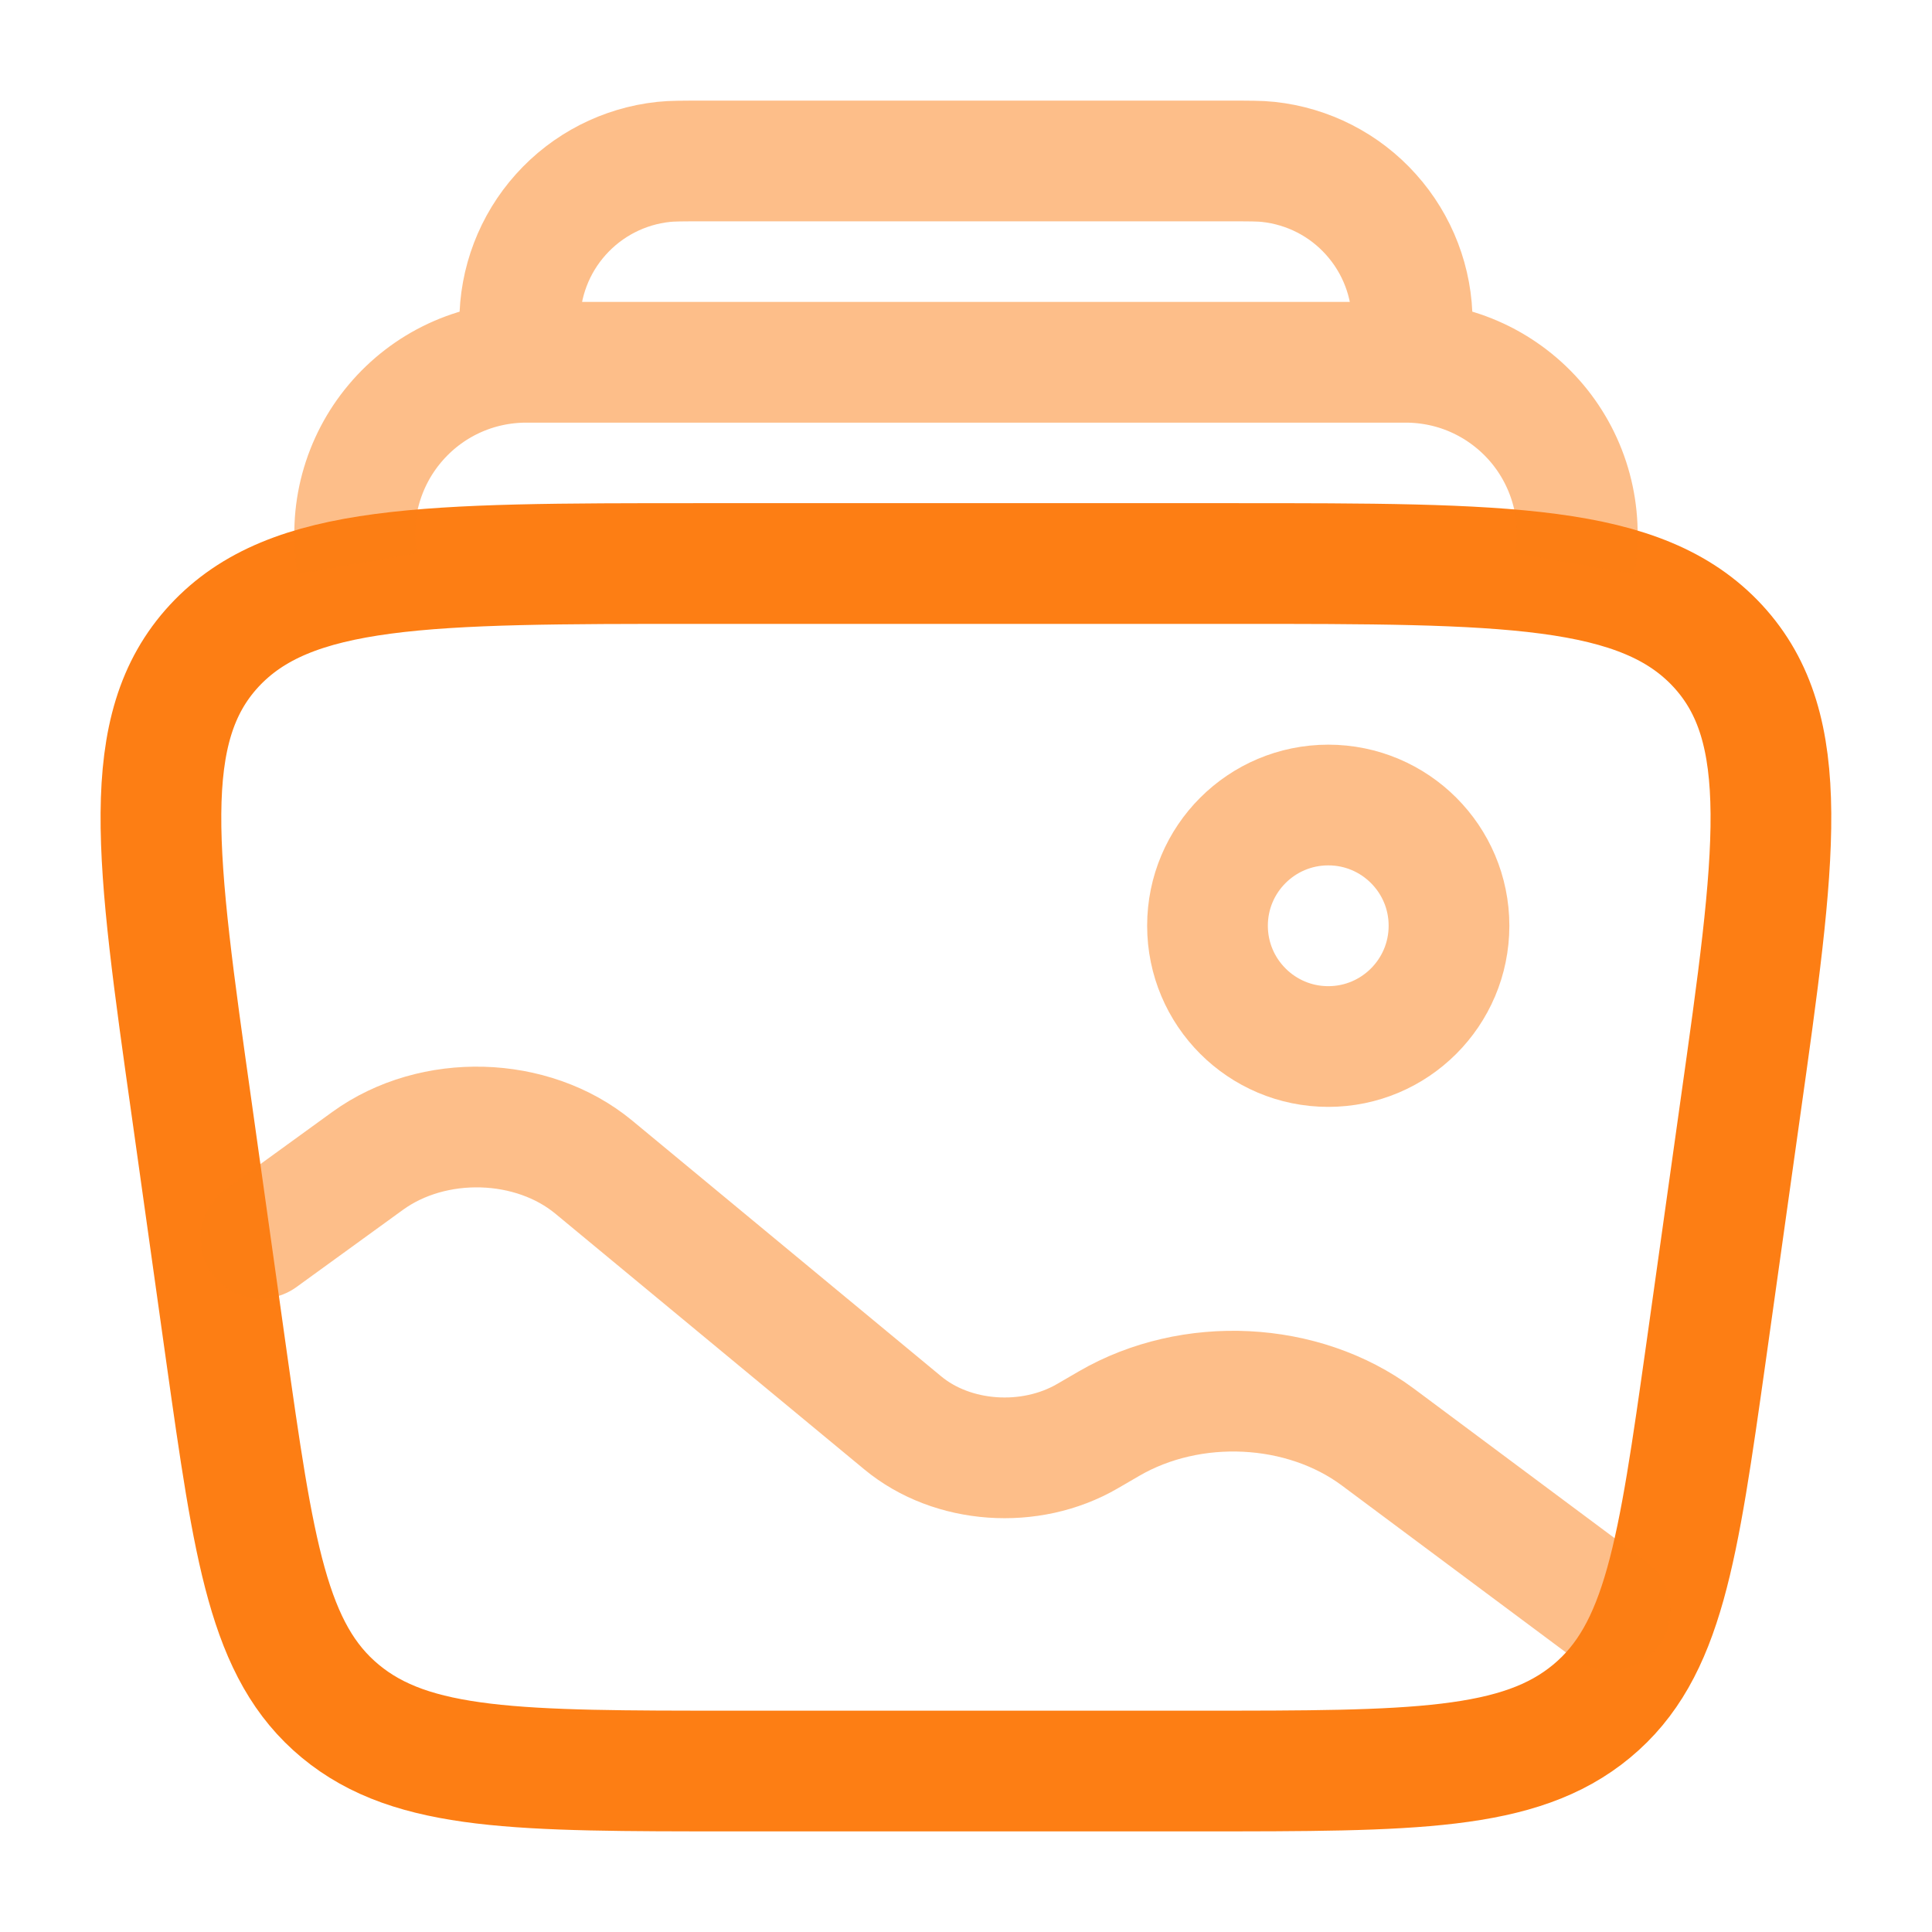 <svg width="25" height="25" viewBox="0 0 25 25" fill="none" xmlns="http://www.w3.org/2000/svg">
<path d="M2.483 14.368C2.017 11.072 1.785 9.425 2.772 8.357C3.76 7.292 5.518 7.292 9.033 7.292H15.966C19.481 7.292 21.239 7.292 22.227 8.358C23.213 9.425 22.981 11.072 22.516 14.368L22.077 17.493C21.712 20.076 21.53 21.369 20.595 22.143C19.661 22.917 18.283 22.917 15.526 22.917H9.473C6.717 22.917 5.338 22.917 4.404 22.143C3.469 21.369 3.287 20.077 2.922 17.493L2.483 14.368Z" stroke="#FD7E14" stroke-width="1.562"/>
<path opacity="0.5" d="M20.377 7.292C20.433 6.972 20.418 6.645 20.334 6.332C20.25 6.019 20.098 5.728 19.89 5.48C19.681 5.232 19.421 5.032 19.127 4.895C18.834 4.758 18.514 4.688 18.189 4.688H6.81C6.486 4.688 6.166 4.758 5.872 4.895C5.578 5.032 5.318 5.232 5.11 5.48C4.901 5.728 4.75 6.019 4.665 6.332C4.581 6.645 4.567 6.972 4.623 7.292M18.229 4.688C18.258 4.417 18.274 4.282 18.274 4.171C18.275 3.656 18.085 3.159 17.741 2.776C17.398 2.392 16.924 2.15 16.412 2.095C16.302 2.083 16.166 2.083 15.896 2.083H9.104C8.833 2.083 8.697 2.083 8.586 2.095C8.074 2.15 7.601 2.392 7.257 2.776C6.913 3.159 6.724 3.656 6.725 4.171C6.725 4.282 6.739 4.418 6.77 4.688" stroke="#FD7E14" stroke-width="1.562"/>
<path opacity="0.5" d="M17.188 13.542C18.05 13.542 18.75 12.842 18.75 11.979C18.75 11.116 18.05 10.417 17.188 10.417C16.325 10.417 15.625 11.116 15.625 11.979C15.625 12.842 16.325 13.542 17.188 13.542Z" stroke="#FD7E14" stroke-width="1.562"/>
<path opacity="0.5" d="M20.833 20.833L17.829 18.595C16.86 17.874 15.416 17.802 14.35 18.422L14.073 18.583C13.331 19.015 12.323 18.943 11.683 18.413L7.684 15.103C6.886 14.443 5.606 14.407 4.757 15.022L3.378 16.022" stroke="#FD7E14" stroke-width="1.562" stroke-linecap="round"/>
</svg>
